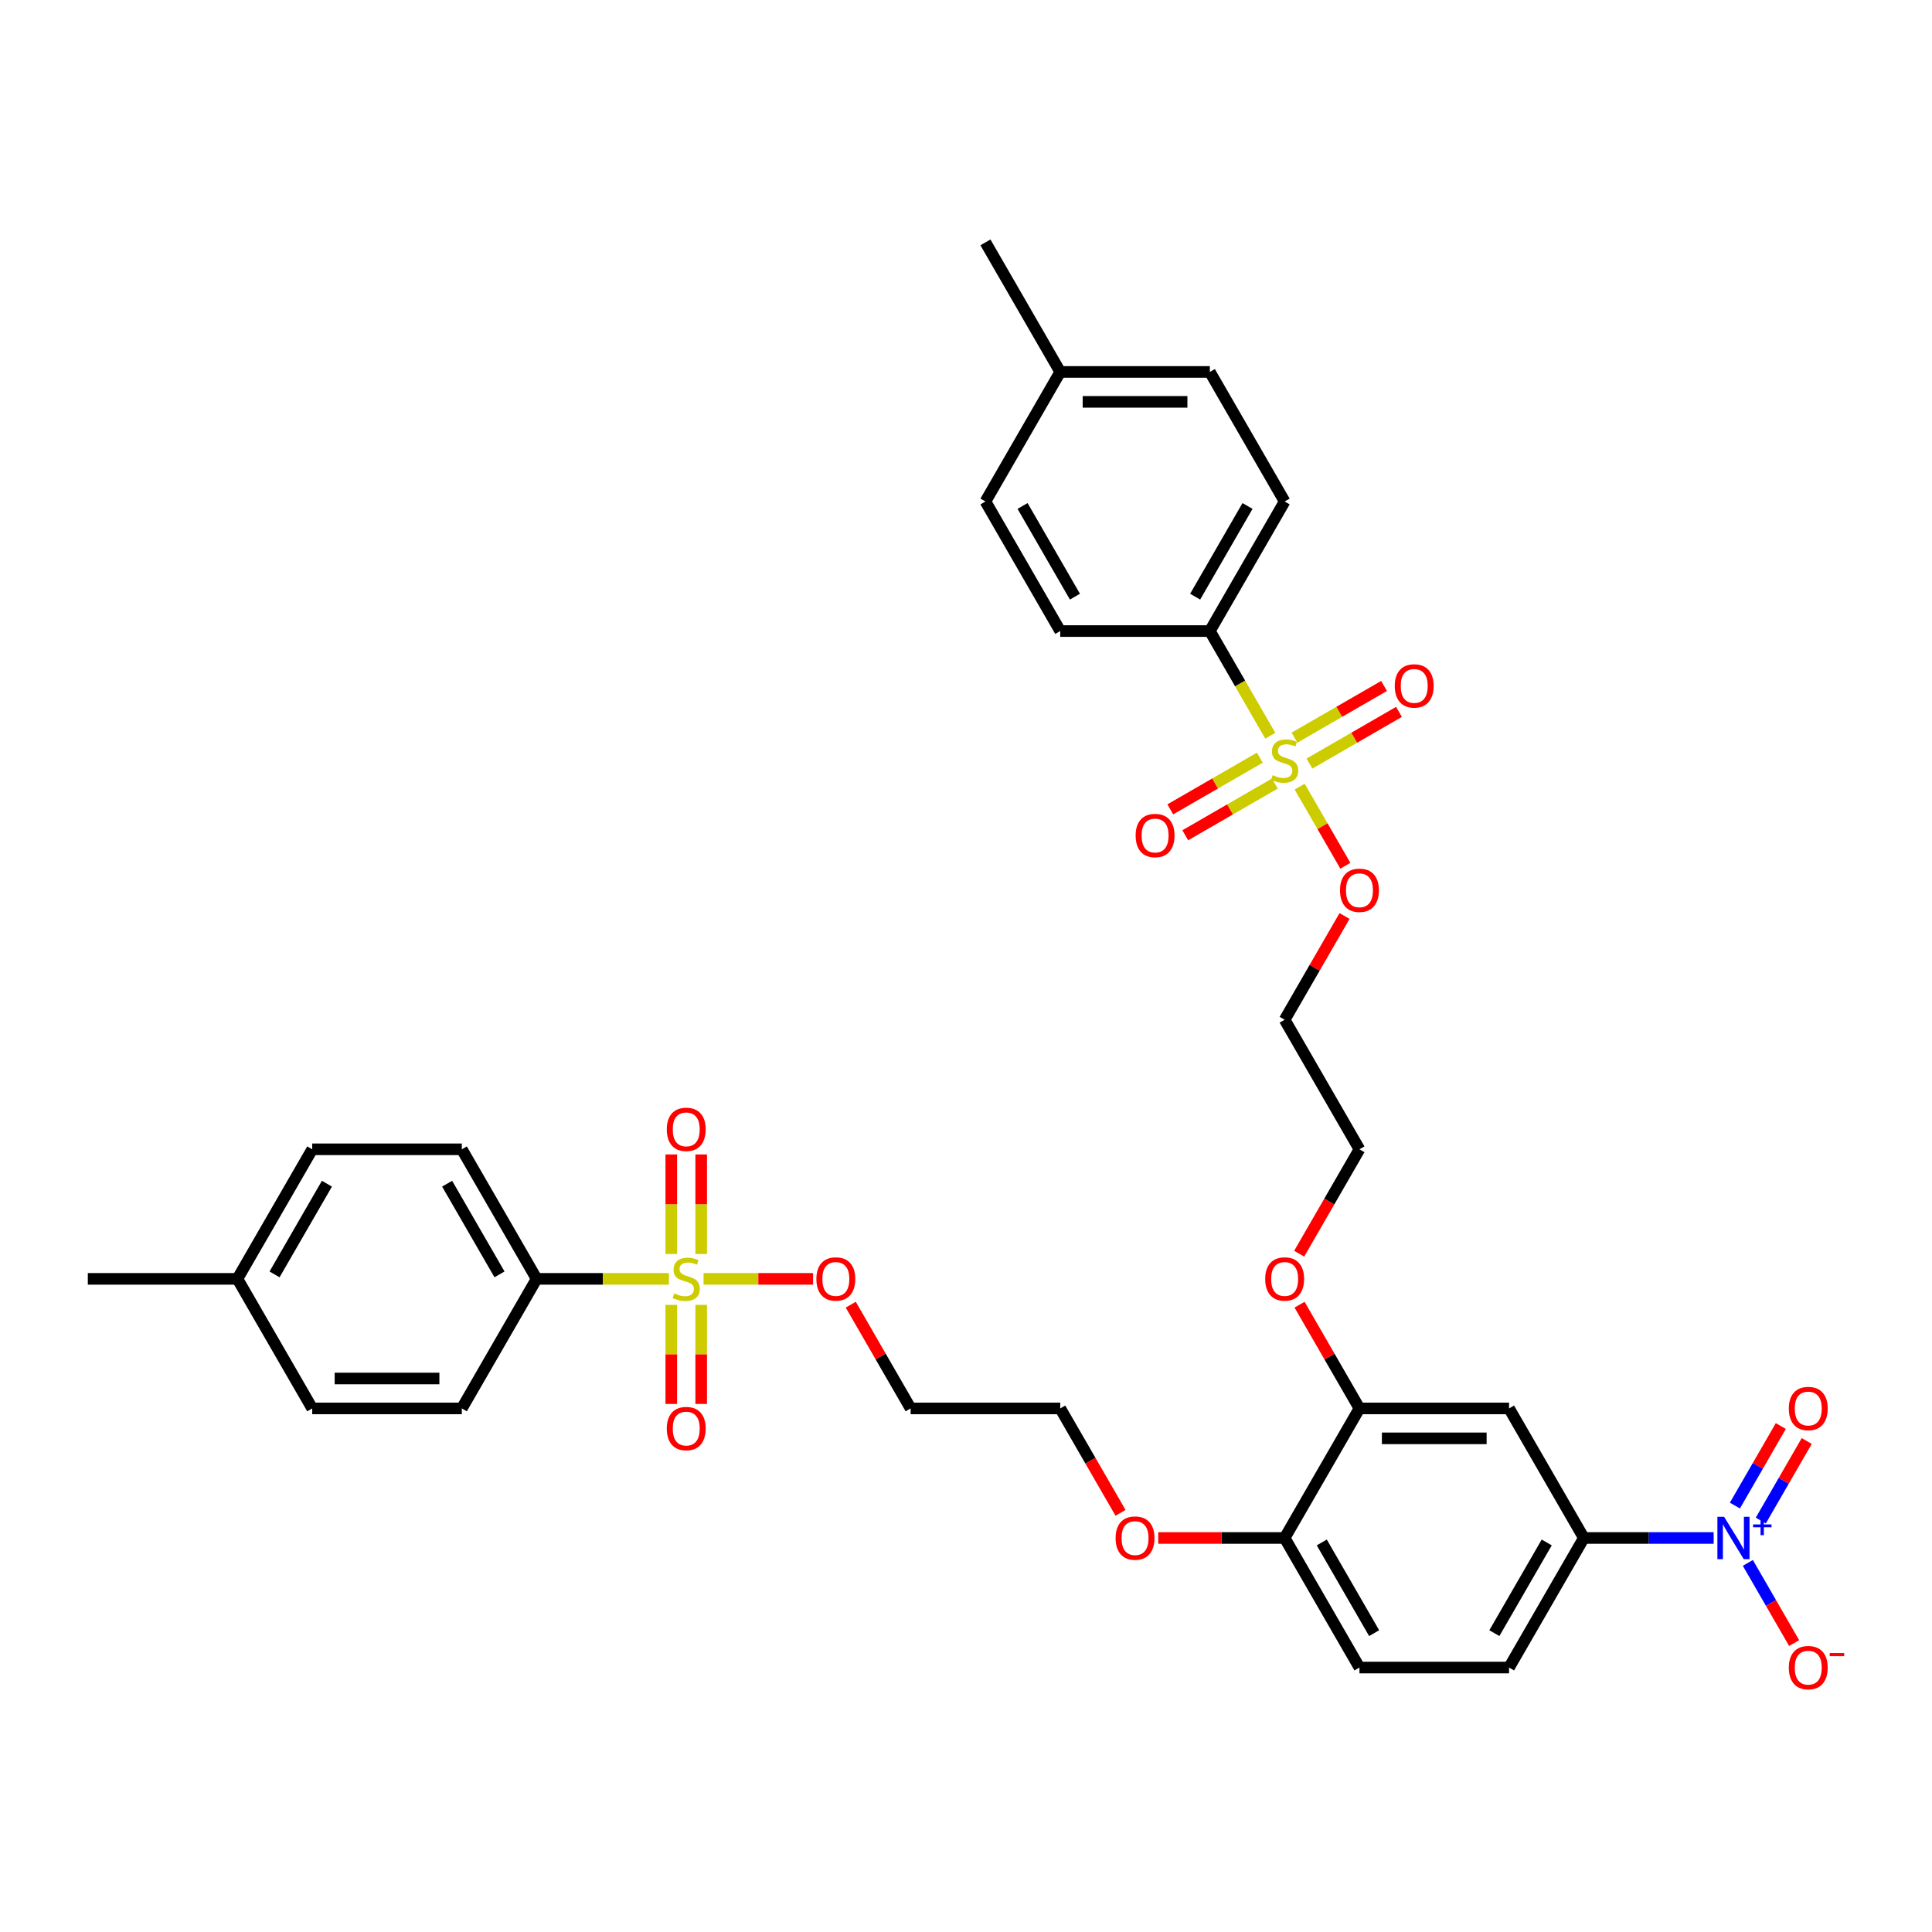 <?xml version='1.0' encoding='iso-8859-1'?>
<svg version='1.1' baseProfile='full'
              xmlns='http://www.w3.org/2000/svg'
                      xmlns:rdkit='http://www.rdkit.org/xml'
                      xmlns:xlink='http://www.w3.org/1999/xlink'
                  xml:space='preserve'
width='1000px' height='1000px' viewBox='0 0 1000 1000'>
<!-- END OF HEADER -->
<rect style='opacity:1.0;fill:#FFFFFF;stroke:none' width='1000' height='1000' x='0' y='0'> </rect>
<path class='bond-4' d='M 346.227,661.936 L 311.993,661.936' style='fill:none;fill-rule:evenodd;stroke:#CCCC00;stroke-width:6px;stroke-linecap:butt;stroke-linejoin:miter;stroke-opacity:1' />
<path class='bond-4' d='M 311.993,661.936 L 277.759,661.936' style='fill:none;fill-rule:evenodd;stroke:#000000;stroke-width:6px;stroke-linecap:butt;stroke-linejoin:miter;stroke-opacity:1' />
<path class='bond-9' d='M 347.45,675.395 L 347.45,701.039' style='fill:none;fill-rule:evenodd;stroke:#CCCC00;stroke-width:6px;stroke-linecap:butt;stroke-linejoin:miter;stroke-opacity:1' />
<path class='bond-9' d='M 347.45,701.039 L 347.45,726.683' style='fill:none;fill-rule:evenodd;stroke:#FF0000;stroke-width:6px;stroke-linecap:butt;stroke-linejoin:miter;stroke-opacity:1' />
<path class='bond-9' d='M 362.937,675.395 L 362.937,701.039' style='fill:none;fill-rule:evenodd;stroke:#CCCC00;stroke-width:6px;stroke-linecap:butt;stroke-linejoin:miter;stroke-opacity:1' />
<path class='bond-9' d='M 362.937,701.039 L 362.937,726.683' style='fill:none;fill-rule:evenodd;stroke:#FF0000;stroke-width:6px;stroke-linecap:butt;stroke-linejoin:miter;stroke-opacity:1' />
<path class='bond-10' d='M 362.937,649.067 L 362.937,623.306' style='fill:none;fill-rule:evenodd;stroke:#CCCC00;stroke-width:6px;stroke-linecap:butt;stroke-linejoin:miter;stroke-opacity:1' />
<path class='bond-10' d='M 362.937,623.306 L 362.937,597.545' style='fill:none;fill-rule:evenodd;stroke:#FF0000;stroke-width:6px;stroke-linecap:butt;stroke-linejoin:miter;stroke-opacity:1' />
<path class='bond-10' d='M 347.45,649.067 L 347.45,623.306' style='fill:none;fill-rule:evenodd;stroke:#CCCC00;stroke-width:6px;stroke-linecap:butt;stroke-linejoin:miter;stroke-opacity:1' />
<path class='bond-10' d='M 347.45,623.306 L 347.45,597.545' style='fill:none;fill-rule:evenodd;stroke:#FF0000;stroke-width:6px;stroke-linecap:butt;stroke-linejoin:miter;stroke-opacity:1' />
<path class='bond-14' d='M 364.161,661.936 L 392.505,661.936' style='fill:none;fill-rule:evenodd;stroke:#CCCC00;stroke-width:6px;stroke-linecap:butt;stroke-linejoin:miter;stroke-opacity:1' />
<path class='bond-14' d='M 392.505,661.936 L 420.85,661.936' style='fill:none;fill-rule:evenodd;stroke:#FF0000;stroke-width:6px;stroke-linecap:butt;stroke-linejoin:miter;stroke-opacity:1' />
<path class='bond-0' d='M 672.703,407.153 L 684.529,427.636' style='fill:none;fill-rule:evenodd;stroke:#CCCC00;stroke-width:6px;stroke-linecap:butt;stroke-linejoin:miter;stroke-opacity:1' />
<path class='bond-0' d='M 684.529,427.636 L 696.355,448.119' style='fill:none;fill-rule:evenodd;stroke:#FF0000;stroke-width:6px;stroke-linecap:butt;stroke-linejoin:miter;stroke-opacity:1' />
<path class='bond-5' d='M 657.502,380.825 L 641.859,353.73' style='fill:none;fill-rule:evenodd;stroke:#CCCC00;stroke-width:6px;stroke-linecap:butt;stroke-linejoin:miter;stroke-opacity:1' />
<path class='bond-5' d='M 641.859,353.73 L 626.215,326.634' style='fill:none;fill-rule:evenodd;stroke:#000000;stroke-width:6px;stroke-linecap:butt;stroke-linejoin:miter;stroke-opacity:1' />
<path class='bond-7' d='M 652.094,392.166 L 628.919,405.546' style='fill:none;fill-rule:evenodd;stroke:#CCCC00;stroke-width:6px;stroke-linecap:butt;stroke-linejoin:miter;stroke-opacity:1' />
<path class='bond-7' d='M 628.919,405.546 L 605.744,418.926' style='fill:none;fill-rule:evenodd;stroke:#FF0000;stroke-width:6px;stroke-linecap:butt;stroke-linejoin:miter;stroke-opacity:1' />
<path class='bond-7' d='M 659.837,405.578 L 636.662,418.958' style='fill:none;fill-rule:evenodd;stroke:#CCCC00;stroke-width:6px;stroke-linecap:butt;stroke-linejoin:miter;stroke-opacity:1' />
<path class='bond-7' d='M 636.662,418.958 L 613.487,432.338' style='fill:none;fill-rule:evenodd;stroke:#FF0000;stroke-width:6px;stroke-linecap:butt;stroke-linejoin:miter;stroke-opacity:1' />
<path class='bond-8' d='M 677.771,395.224 L 700.946,381.843' style='fill:none;fill-rule:evenodd;stroke:#CCCC00;stroke-width:6px;stroke-linecap:butt;stroke-linejoin:miter;stroke-opacity:1' />
<path class='bond-8' d='M 700.946,381.843 L 724.121,368.463' style='fill:none;fill-rule:evenodd;stroke:#FF0000;stroke-width:6px;stroke-linecap:butt;stroke-linejoin:miter;stroke-opacity:1' />
<path class='bond-8' d='M 670.028,381.811 L 693.203,368.431' style='fill:none;fill-rule:evenodd;stroke:#CCCC00;stroke-width:6px;stroke-linecap:butt;stroke-linejoin:miter;stroke-opacity:1' />
<path class='bond-8' d='M 693.203,368.431 L 716.378,355.051' style='fill:none;fill-rule:evenodd;stroke:#FF0000;stroke-width:6px;stroke-linecap:butt;stroke-linejoin:miter;stroke-opacity:1' />
<path class='bond-1' d='M 886.985,796.057 L 853.393,796.057' style='fill:none;fill-rule:evenodd;stroke:#0000FF;stroke-width:6px;stroke-linecap:butt;stroke-linejoin:miter;stroke-opacity:1' />
<path class='bond-1' d='M 853.393,796.057 L 819.802,796.057' style='fill:none;fill-rule:evenodd;stroke:#000000;stroke-width:6px;stroke-linecap:butt;stroke-linejoin:miter;stroke-opacity:1' />
<path class='bond-11' d='M 904.685,808.958 L 916.667,829.712' style='fill:none;fill-rule:evenodd;stroke:#0000FF;stroke-width:6px;stroke-linecap:butt;stroke-linejoin:miter;stroke-opacity:1' />
<path class='bond-11' d='M 916.667,829.712 L 928.65,850.466' style='fill:none;fill-rule:evenodd;stroke:#FF0000;stroke-width:6px;stroke-linecap:butt;stroke-linejoin:miter;stroke-opacity:1' />
<path class='bond-12' d='M 911.391,787.029 L 923.275,766.445' style='fill:none;fill-rule:evenodd;stroke:#0000FF;stroke-width:6px;stroke-linecap:butt;stroke-linejoin:miter;stroke-opacity:1' />
<path class='bond-12' d='M 923.275,766.445 L 935.159,745.862' style='fill:none;fill-rule:evenodd;stroke:#FF0000;stroke-width:6px;stroke-linecap:butt;stroke-linejoin:miter;stroke-opacity:1' />
<path class='bond-12' d='M 897.979,779.285 L 909.863,758.702' style='fill:none;fill-rule:evenodd;stroke:#0000FF;stroke-width:6px;stroke-linecap:butt;stroke-linejoin:miter;stroke-opacity:1' />
<path class='bond-12' d='M 909.863,758.702 L 921.747,738.118' style='fill:none;fill-rule:evenodd;stroke:#FF0000;stroke-width:6px;stroke-linecap:butt;stroke-linejoin:miter;stroke-opacity:1' />
<path class='bond-2' d='M 819.802,796.057 L 781.085,863.118' style='fill:none;fill-rule:evenodd;stroke:#000000;stroke-width:6px;stroke-linecap:butt;stroke-linejoin:miter;stroke-opacity:1' />
<path class='bond-2' d='M 800.582,798.373 L 773.48,845.315' style='fill:none;fill-rule:evenodd;stroke:#000000;stroke-width:6px;stroke-linecap:butt;stroke-linejoin:miter;stroke-opacity:1' />
<path class='bond-37' d='M 819.802,796.057 L 781.085,728.997' style='fill:none;fill-rule:evenodd;stroke:#000000;stroke-width:6px;stroke-linecap:butt;stroke-linejoin:miter;stroke-opacity:1' />
<path class='bond-3' d='M 781.085,728.997 L 703.65,728.997' style='fill:none;fill-rule:evenodd;stroke:#000000;stroke-width:6px;stroke-linecap:butt;stroke-linejoin:miter;stroke-opacity:1' />
<path class='bond-3' d='M 769.47,744.484 L 715.265,744.484' style='fill:none;fill-rule:evenodd;stroke:#000000;stroke-width:6px;stroke-linecap:butt;stroke-linejoin:miter;stroke-opacity:1' />
<path class='bond-18' d='M 277.759,661.936 L 239.041,594.876' style='fill:none;fill-rule:evenodd;stroke:#000000;stroke-width:6px;stroke-linecap:butt;stroke-linejoin:miter;stroke-opacity:1' />
<path class='bond-18' d='M 258.539,659.621 L 231.437,612.679' style='fill:none;fill-rule:evenodd;stroke:#000000;stroke-width:6px;stroke-linecap:butt;stroke-linejoin:miter;stroke-opacity:1' />
<path class='bond-20' d='M 277.759,661.936 L 239.041,728.997' style='fill:none;fill-rule:evenodd;stroke:#000000;stroke-width:6px;stroke-linecap:butt;stroke-linejoin:miter;stroke-opacity:1' />
<path class='bond-19' d='M 626.215,326.634 L 664.933,259.574' style='fill:none;fill-rule:evenodd;stroke:#000000;stroke-width:6px;stroke-linecap:butt;stroke-linejoin:miter;stroke-opacity:1' />
<path class='bond-19' d='M 618.611,308.832 L 645.713,261.889' style='fill:none;fill-rule:evenodd;stroke:#000000;stroke-width:6px;stroke-linecap:butt;stroke-linejoin:miter;stroke-opacity:1' />
<path class='bond-21' d='M 626.215,326.634 L 548.78,326.634' style='fill:none;fill-rule:evenodd;stroke:#000000;stroke-width:6px;stroke-linecap:butt;stroke-linejoin:miter;stroke-opacity:1' />
<path class='bond-6' d='M 703.65,728.997 L 664.933,796.057' style='fill:none;fill-rule:evenodd;stroke:#000000;stroke-width:6px;stroke-linecap:butt;stroke-linejoin:miter;stroke-opacity:1' />
<path class='bond-22' d='M 703.65,728.997 L 688.15,702.149' style='fill:none;fill-rule:evenodd;stroke:#000000;stroke-width:6px;stroke-linecap:butt;stroke-linejoin:miter;stroke-opacity:1' />
<path class='bond-22' d='M 688.15,702.149 L 672.649,675.302' style='fill:none;fill-rule:evenodd;stroke:#FF0000;stroke-width:6px;stroke-linecap:butt;stroke-linejoin:miter;stroke-opacity:1' />
<path class='bond-13' d='M 664.933,796.057 L 632.216,796.057' style='fill:none;fill-rule:evenodd;stroke:#000000;stroke-width:6px;stroke-linecap:butt;stroke-linejoin:miter;stroke-opacity:1' />
<path class='bond-13' d='M 632.216,796.057 L 599.5,796.057' style='fill:none;fill-rule:evenodd;stroke:#FF0000;stroke-width:6px;stroke-linecap:butt;stroke-linejoin:miter;stroke-opacity:1' />
<path class='bond-17' d='M 664.933,796.057 L 703.65,863.118' style='fill:none;fill-rule:evenodd;stroke:#000000;stroke-width:6px;stroke-linecap:butt;stroke-linejoin:miter;stroke-opacity:1' />
<path class='bond-17' d='M 684.152,798.373 L 711.255,845.315' style='fill:none;fill-rule:evenodd;stroke:#000000;stroke-width:6px;stroke-linecap:butt;stroke-linejoin:miter;stroke-opacity:1' />
<path class='bond-30' d='M 440.345,675.302 L 455.845,702.149' style='fill:none;fill-rule:evenodd;stroke:#FF0000;stroke-width:6px;stroke-linecap:butt;stroke-linejoin:miter;stroke-opacity:1' />
<path class='bond-30' d='M 455.845,702.149 L 471.346,728.997' style='fill:none;fill-rule:evenodd;stroke:#000000;stroke-width:6px;stroke-linecap:butt;stroke-linejoin:miter;stroke-opacity:1' />
<path class='bond-15' d='M 695.934,474.12 L 680.433,500.968' style='fill:none;fill-rule:evenodd;stroke:#FF0000;stroke-width:6px;stroke-linecap:butt;stroke-linejoin:miter;stroke-opacity:1' />
<path class='bond-15' d='M 680.433,500.968 L 664.933,527.816' style='fill:none;fill-rule:evenodd;stroke:#000000;stroke-width:6px;stroke-linecap:butt;stroke-linejoin:miter;stroke-opacity:1' />
<path class='bond-16' d='M 781.085,863.118 L 703.65,863.118' style='fill:none;fill-rule:evenodd;stroke:#000000;stroke-width:6px;stroke-linecap:butt;stroke-linejoin:miter;stroke-opacity:1' />
<path class='bond-26' d='M 239.041,594.876 L 161.607,594.876' style='fill:none;fill-rule:evenodd;stroke:#000000;stroke-width:6px;stroke-linecap:butt;stroke-linejoin:miter;stroke-opacity:1' />
<path class='bond-24' d='M 664.933,259.574 L 626.215,192.513' style='fill:none;fill-rule:evenodd;stroke:#000000;stroke-width:6px;stroke-linecap:butt;stroke-linejoin:miter;stroke-opacity:1' />
<path class='bond-23' d='M 239.041,728.997 L 161.607,728.997' style='fill:none;fill-rule:evenodd;stroke:#000000;stroke-width:6px;stroke-linecap:butt;stroke-linejoin:miter;stroke-opacity:1' />
<path class='bond-23' d='M 227.426,713.51 L 173.222,713.51' style='fill:none;fill-rule:evenodd;stroke:#000000;stroke-width:6px;stroke-linecap:butt;stroke-linejoin:miter;stroke-opacity:1' />
<path class='bond-25' d='M 548.78,326.634 L 510.063,259.574' style='fill:none;fill-rule:evenodd;stroke:#000000;stroke-width:6px;stroke-linecap:butt;stroke-linejoin:miter;stroke-opacity:1' />
<path class='bond-25' d='M 556.385,308.832 L 529.283,261.889' style='fill:none;fill-rule:evenodd;stroke:#000000;stroke-width:6px;stroke-linecap:butt;stroke-linejoin:miter;stroke-opacity:1' />
<path class='bond-32' d='M 672.452,648.912 L 688.051,621.894' style='fill:none;fill-rule:evenodd;stroke:#FF0000;stroke-width:6px;stroke-linecap:butt;stroke-linejoin:miter;stroke-opacity:1' />
<path class='bond-32' d='M 688.051,621.894 L 703.65,594.876' style='fill:none;fill-rule:evenodd;stroke:#000000;stroke-width:6px;stroke-linecap:butt;stroke-linejoin:miter;stroke-opacity:1' />
<path class='bond-27' d='M 161.607,728.997 L 122.889,661.936' style='fill:none;fill-rule:evenodd;stroke:#000000;stroke-width:6px;stroke-linecap:butt;stroke-linejoin:miter;stroke-opacity:1' />
<path class='bond-38' d='M 626.215,192.513 L 548.78,192.513' style='fill:none;fill-rule:evenodd;stroke:#000000;stroke-width:6px;stroke-linecap:butt;stroke-linejoin:miter;stroke-opacity:1' />
<path class='bond-38' d='M 614.6,208 L 560.396,208' style='fill:none;fill-rule:evenodd;stroke:#000000;stroke-width:6px;stroke-linecap:butt;stroke-linejoin:miter;stroke-opacity:1' />
<path class='bond-28' d='M 510.063,259.574 L 548.78,192.513' style='fill:none;fill-rule:evenodd;stroke:#000000;stroke-width:6px;stroke-linecap:butt;stroke-linejoin:miter;stroke-opacity:1' />
<path class='bond-36' d='M 161.607,594.876 L 122.889,661.936' style='fill:none;fill-rule:evenodd;stroke:#000000;stroke-width:6px;stroke-linecap:butt;stroke-linejoin:miter;stroke-opacity:1' />
<path class='bond-36' d='M 169.211,612.679 L 142.109,659.621' style='fill:none;fill-rule:evenodd;stroke:#000000;stroke-width:6px;stroke-linecap:butt;stroke-linejoin:miter;stroke-opacity:1' />
<path class='bond-35' d='M 122.889,661.936 L 45.455,661.936' style='fill:none;fill-rule:evenodd;stroke:#000000;stroke-width:6px;stroke-linecap:butt;stroke-linejoin:miter;stroke-opacity:1' />
<path class='bond-34' d='M 548.78,192.513 L 510.063,125.453' style='fill:none;fill-rule:evenodd;stroke:#000000;stroke-width:6px;stroke-linecap:butt;stroke-linejoin:miter;stroke-opacity:1' />
<path class='bond-29' d='M 664.933,527.816 L 703.65,594.876' style='fill:none;fill-rule:evenodd;stroke:#000000;stroke-width:6px;stroke-linecap:butt;stroke-linejoin:miter;stroke-opacity:1' />
<path class='bond-33' d='M 471.346,728.997 L 548.78,728.997' style='fill:none;fill-rule:evenodd;stroke:#000000;stroke-width:6px;stroke-linecap:butt;stroke-linejoin:miter;stroke-opacity:1' />
<path class='bond-31' d='M 579.978,783.033 L 564.379,756.015' style='fill:none;fill-rule:evenodd;stroke:#FF0000;stroke-width:6px;stroke-linecap:butt;stroke-linejoin:miter;stroke-opacity:1' />
<path class='bond-31' d='M 564.379,756.015 L 548.78,728.997' style='fill:none;fill-rule:evenodd;stroke:#000000;stroke-width:6px;stroke-linecap:butt;stroke-linejoin:miter;stroke-opacity:1' />
<path  class='atom-0' d='M 348.999 669.463
Q 349.247 669.556, 350.269 669.99
Q 351.291 670.423, 352.406 670.702
Q 353.552 670.95, 354.667 670.95
Q 356.742 670.95, 357.95 669.959
Q 359.158 668.937, 359.158 667.171
Q 359.158 665.963, 358.539 665.22
Q 357.95 664.476, 357.021 664.074
Q 356.092 663.671, 354.543 663.206
Q 352.592 662.618, 351.415 662.06
Q 350.269 661.503, 349.432 660.326
Q 348.627 659.149, 348.627 657.167
Q 348.627 654.41, 350.486 652.706
Q 352.375 651.003, 356.092 651.003
Q 358.632 651.003, 361.512 652.211
L 360.8 654.596
Q 358.167 653.512, 356.185 653.512
Q 354.048 653.512, 352.871 654.41
Q 351.694 655.277, 351.725 656.795
Q 351.725 657.972, 352.313 658.684
Q 352.932 659.397, 353.8 659.799
Q 354.698 660.202, 356.185 660.667
Q 358.167 661.286, 359.344 661.906
Q 360.521 662.525, 361.357 663.795
Q 362.225 665.034, 362.225 667.171
Q 362.225 670.207, 360.18 671.848
Q 358.167 673.459, 354.791 673.459
Q 352.84 673.459, 351.353 673.025
Q 349.897 672.622, 348.163 671.91
L 348.999 669.463
' fill='#CCCC00'/>
<path  class='atom-1' d='M 658.738 401.221
Q 658.986 401.314, 660.008 401.748
Q 661.03 402.181, 662.145 402.46
Q 663.291 402.708, 664.406 402.708
Q 666.481 402.708, 667.689 401.717
Q 668.897 400.695, 668.897 398.929
Q 668.897 397.721, 668.278 396.978
Q 667.689 396.234, 666.76 395.832
Q 665.831 395.429, 664.282 394.965
Q 662.331 394.376, 661.154 393.819
Q 660.008 393.261, 659.171 392.084
Q 658.366 390.907, 658.366 388.925
Q 658.366 386.168, 660.225 384.464
Q 662.114 382.761, 665.831 382.761
Q 668.371 382.761, 671.251 383.969
L 670.539 386.354
Q 667.906 385.27, 665.924 385.27
Q 663.787 385.27, 662.61 386.168
Q 661.433 387.035, 661.464 388.553
Q 661.464 389.73, 662.052 390.442
Q 662.672 391.155, 663.539 391.557
Q 664.437 391.96, 665.924 392.425
Q 667.906 393.044, 669.083 393.664
Q 670.26 394.283, 671.096 395.553
Q 671.964 396.792, 671.964 398.929
Q 671.964 401.965, 669.919 403.606
Q 667.906 405.217, 664.53 405.217
Q 662.579 405.217, 661.092 404.783
Q 659.636 404.381, 657.902 403.668
L 658.738 401.221
' fill='#CCCC00'/>
<path  class='atom-2' d='M 892.39 785.093
L 899.575 796.708
Q 900.288 797.854, 901.434 799.929
Q 902.58 802.004, 902.642 802.128
L 902.642 785.093
L 905.553 785.093
L 905.553 807.022
L 902.549 807.022
L 894.836 794.323
Q 893.938 792.836, 892.978 791.133
Q 892.049 789.429, 891.77 788.902
L 891.77 807.022
L 888.92 807.022
L 888.92 785.093
L 892.39 785.093
' fill='#0000FF'/>
<path  class='atom-2' d='M 907.393 789.046
L 911.257 789.046
L 911.257 784.977
L 912.974 784.977
L 912.974 789.046
L 916.94 789.046
L 916.94 790.517
L 912.974 790.517
L 912.974 794.606
L 911.257 794.606
L 911.257 790.517
L 907.393 790.517
L 907.393 789.046
' fill='#0000FF'/>
<path  class='atom-8' d='M 587.806 432.474
Q 587.806 427.208, 590.407 424.266
Q 593.009 421.323, 597.872 421.323
Q 602.735 421.323, 605.337 424.266
Q 607.939 427.208, 607.939 432.474
Q 607.939 437.801, 605.306 440.837
Q 602.673 443.841, 597.872 443.841
Q 593.04 443.841, 590.407 440.837
Q 587.806 437.832, 587.806 432.474
M 597.872 441.363
Q 601.217 441.363, 603.014 439.133
Q 604.841 436.872, 604.841 432.474
Q 604.841 428.169, 603.014 426
Q 601.217 423.801, 597.872 423.801
Q 594.527 423.801, 592.7 425.969
Q 590.903 428.138, 590.903 432.474
Q 590.903 436.903, 592.7 439.133
Q 594.527 441.363, 597.872 441.363
' fill='#FF0000'/>
<path  class='atom-9' d='M 721.927 355.039
Q 721.927 349.774, 724.528 346.831
Q 727.13 343.889, 731.993 343.889
Q 736.856 343.889, 739.458 346.831
Q 742.06 349.774, 742.06 355.039
Q 742.06 360.367, 739.427 363.402
Q 736.794 366.407, 731.993 366.407
Q 727.161 366.407, 724.528 363.402
Q 721.927 360.398, 721.927 355.039
M 731.993 363.929
Q 735.338 363.929, 737.135 361.699
Q 738.962 359.437, 738.962 355.039
Q 738.962 350.734, 737.135 348.566
Q 735.338 346.366, 731.993 346.366
Q 728.648 346.366, 726.82 348.535
Q 725.024 350.703, 725.024 355.039
Q 725.024 359.468, 726.82 361.699
Q 728.648 363.929, 731.993 363.929
' fill='#FF0000'/>
<path  class='atom-10' d='M 345.127 739.433
Q 345.127 734.168, 347.729 731.225
Q 350.331 728.283, 355.194 728.283
Q 360.056 728.283, 362.658 731.225
Q 365.26 734.168, 365.26 739.433
Q 365.26 744.761, 362.627 747.796
Q 359.995 750.801, 355.194 750.801
Q 350.362 750.801, 347.729 747.796
Q 345.127 744.792, 345.127 739.433
M 355.194 748.323
Q 358.539 748.323, 360.335 746.093
Q 362.163 743.831, 362.163 739.433
Q 362.163 735.128, 360.335 732.96
Q 358.539 730.761, 355.194 730.761
Q 351.848 730.761, 350.021 732.929
Q 348.224 735.097, 348.224 739.433
Q 348.224 743.862, 350.021 746.093
Q 351.848 748.323, 355.194 748.323
' fill='#FF0000'/>
<path  class='atom-11' d='M 345.127 584.564
Q 345.127 579.298, 347.729 576.356
Q 350.331 573.413, 355.194 573.413
Q 360.056 573.413, 362.658 576.356
Q 365.26 579.298, 365.26 584.564
Q 365.26 589.891, 362.627 592.927
Q 359.995 595.931, 355.194 595.931
Q 350.362 595.931, 347.729 592.927
Q 345.127 589.922, 345.127 584.564
M 355.194 593.453
Q 358.539 593.453, 360.335 591.223
Q 362.163 588.962, 362.163 584.564
Q 362.163 580.258, 360.335 578.09
Q 358.539 575.891, 355.194 575.891
Q 351.848 575.891, 350.021 578.059
Q 348.224 580.227, 348.224 584.564
Q 348.224 588.993, 350.021 591.223
Q 351.848 593.453, 355.194 593.453
' fill='#FF0000'/>
<path  class='atom-12' d='M 925.888 863.18
Q 925.888 857.914, 928.49 854.972
Q 931.091 852.029, 935.954 852.029
Q 940.817 852.029, 943.419 854.972
Q 946.021 857.914, 946.021 863.18
Q 946.021 868.507, 943.388 871.543
Q 940.755 874.547, 935.954 874.547
Q 931.122 874.547, 928.49 871.543
Q 925.888 868.538, 925.888 863.18
M 935.954 872.069
Q 939.299 872.069, 941.096 869.839
Q 942.923 867.578, 942.923 863.18
Q 942.923 858.874, 941.096 856.706
Q 939.299 854.507, 935.954 854.507
Q 932.609 854.507, 930.782 856.675
Q 928.985 858.844, 928.985 863.18
Q 928.985 867.609, 930.782 869.839
Q 932.609 872.069, 935.954 872.069
' fill='#FF0000'/>
<path  class='atom-12' d='M 947.043 855.609
L 954.545 855.609
L 954.545 857.244
L 947.043 857.244
L 947.043 855.609
' fill='#FF0000'/>
<path  class='atom-13' d='M 925.888 729.059
Q 925.888 723.793, 928.49 720.851
Q 931.091 717.908, 935.954 717.908
Q 940.817 717.908, 943.419 720.851
Q 946.021 723.793, 946.021 729.059
Q 946.021 734.386, 943.388 737.422
Q 940.755 740.426, 935.954 740.426
Q 931.122 740.426, 928.49 737.422
Q 925.888 734.417, 925.888 729.059
M 935.954 737.948
Q 939.299 737.948, 941.096 735.718
Q 942.923 733.457, 942.923 729.059
Q 942.923 724.754, 941.096 722.585
Q 939.299 720.386, 935.954 720.386
Q 932.609 720.386, 930.782 722.554
Q 928.985 724.723, 928.985 729.059
Q 928.985 733.488, 930.782 735.718
Q 932.609 737.948, 935.954 737.948
' fill='#FF0000'/>
<path  class='atom-15' d='M 422.562 661.998
Q 422.562 656.733, 425.164 653.79
Q 427.765 650.848, 432.628 650.848
Q 437.491 650.848, 440.093 653.79
Q 442.695 656.733, 442.695 661.998
Q 442.695 667.326, 440.062 670.361
Q 437.429 673.366, 432.628 673.366
Q 427.796 673.366, 425.164 670.361
Q 422.562 667.357, 422.562 661.998
M 432.628 670.888
Q 435.974 670.888, 437.77 668.658
Q 439.597 666.397, 439.597 661.998
Q 439.597 657.693, 437.77 655.525
Q 435.974 653.326, 432.628 653.326
Q 429.283 653.326, 427.456 655.494
Q 425.659 657.662, 425.659 661.998
Q 425.659 666.428, 427.456 668.658
Q 429.283 670.888, 432.628 670.888
' fill='#FF0000'/>
<path  class='atom-16' d='M 693.583 460.817
Q 693.583 455.551, 696.185 452.609
Q 698.787 449.666, 703.65 449.666
Q 708.513 449.666, 711.115 452.609
Q 713.717 455.551, 713.717 460.817
Q 713.717 466.145, 711.084 469.18
Q 708.451 472.184, 703.65 472.184
Q 698.818 472.184, 696.185 469.18
Q 693.583 466.176, 693.583 460.817
M 703.65 469.707
Q 706.995 469.707, 708.792 467.476
Q 710.619 465.215, 710.619 460.817
Q 710.619 456.512, 708.792 454.343
Q 706.995 452.144, 703.65 452.144
Q 700.305 452.144, 698.477 454.313
Q 696.681 456.481, 696.681 460.817
Q 696.681 465.246, 698.477 467.476
Q 700.305 469.707, 703.65 469.707
' fill='#FF0000'/>
<path  class='atom-23' d='M 654.866 661.998
Q 654.866 656.733, 657.468 653.79
Q 660.07 650.848, 664.933 650.848
Q 669.796 650.848, 672.397 653.79
Q 674.999 656.733, 674.999 661.998
Q 674.999 667.326, 672.366 670.361
Q 669.734 673.366, 664.933 673.366
Q 660.101 673.366, 657.468 670.361
Q 654.866 667.357, 654.866 661.998
M 664.933 670.888
Q 668.278 670.888, 670.074 668.658
Q 671.902 666.397, 671.902 661.998
Q 671.902 657.693, 670.074 655.525
Q 668.278 653.326, 664.933 653.326
Q 661.587 653.326, 659.76 655.494
Q 657.964 657.662, 657.964 661.998
Q 657.964 666.428, 659.76 668.658
Q 661.587 670.888, 664.933 670.888
' fill='#FF0000'/>
<path  class='atom-32' d='M 577.431 796.119
Q 577.431 790.854, 580.033 787.911
Q 582.635 784.969, 587.498 784.969
Q 592.361 784.969, 594.963 787.911
Q 597.564 790.854, 597.564 796.119
Q 597.564 801.447, 594.932 804.482
Q 592.299 807.487, 587.498 807.487
Q 582.666 807.487, 580.033 804.482
Q 577.431 801.478, 577.431 796.119
M 587.498 805.009
Q 590.843 805.009, 592.64 802.779
Q 594.467 800.518, 594.467 796.119
Q 594.467 791.814, 592.64 789.646
Q 590.843 787.447, 587.498 787.447
Q 584.153 787.447, 582.325 789.615
Q 580.529 791.783, 580.529 796.119
Q 580.529 800.549, 582.325 802.779
Q 584.153 805.009, 587.498 805.009
' fill='#FF0000'/>
</svg>

